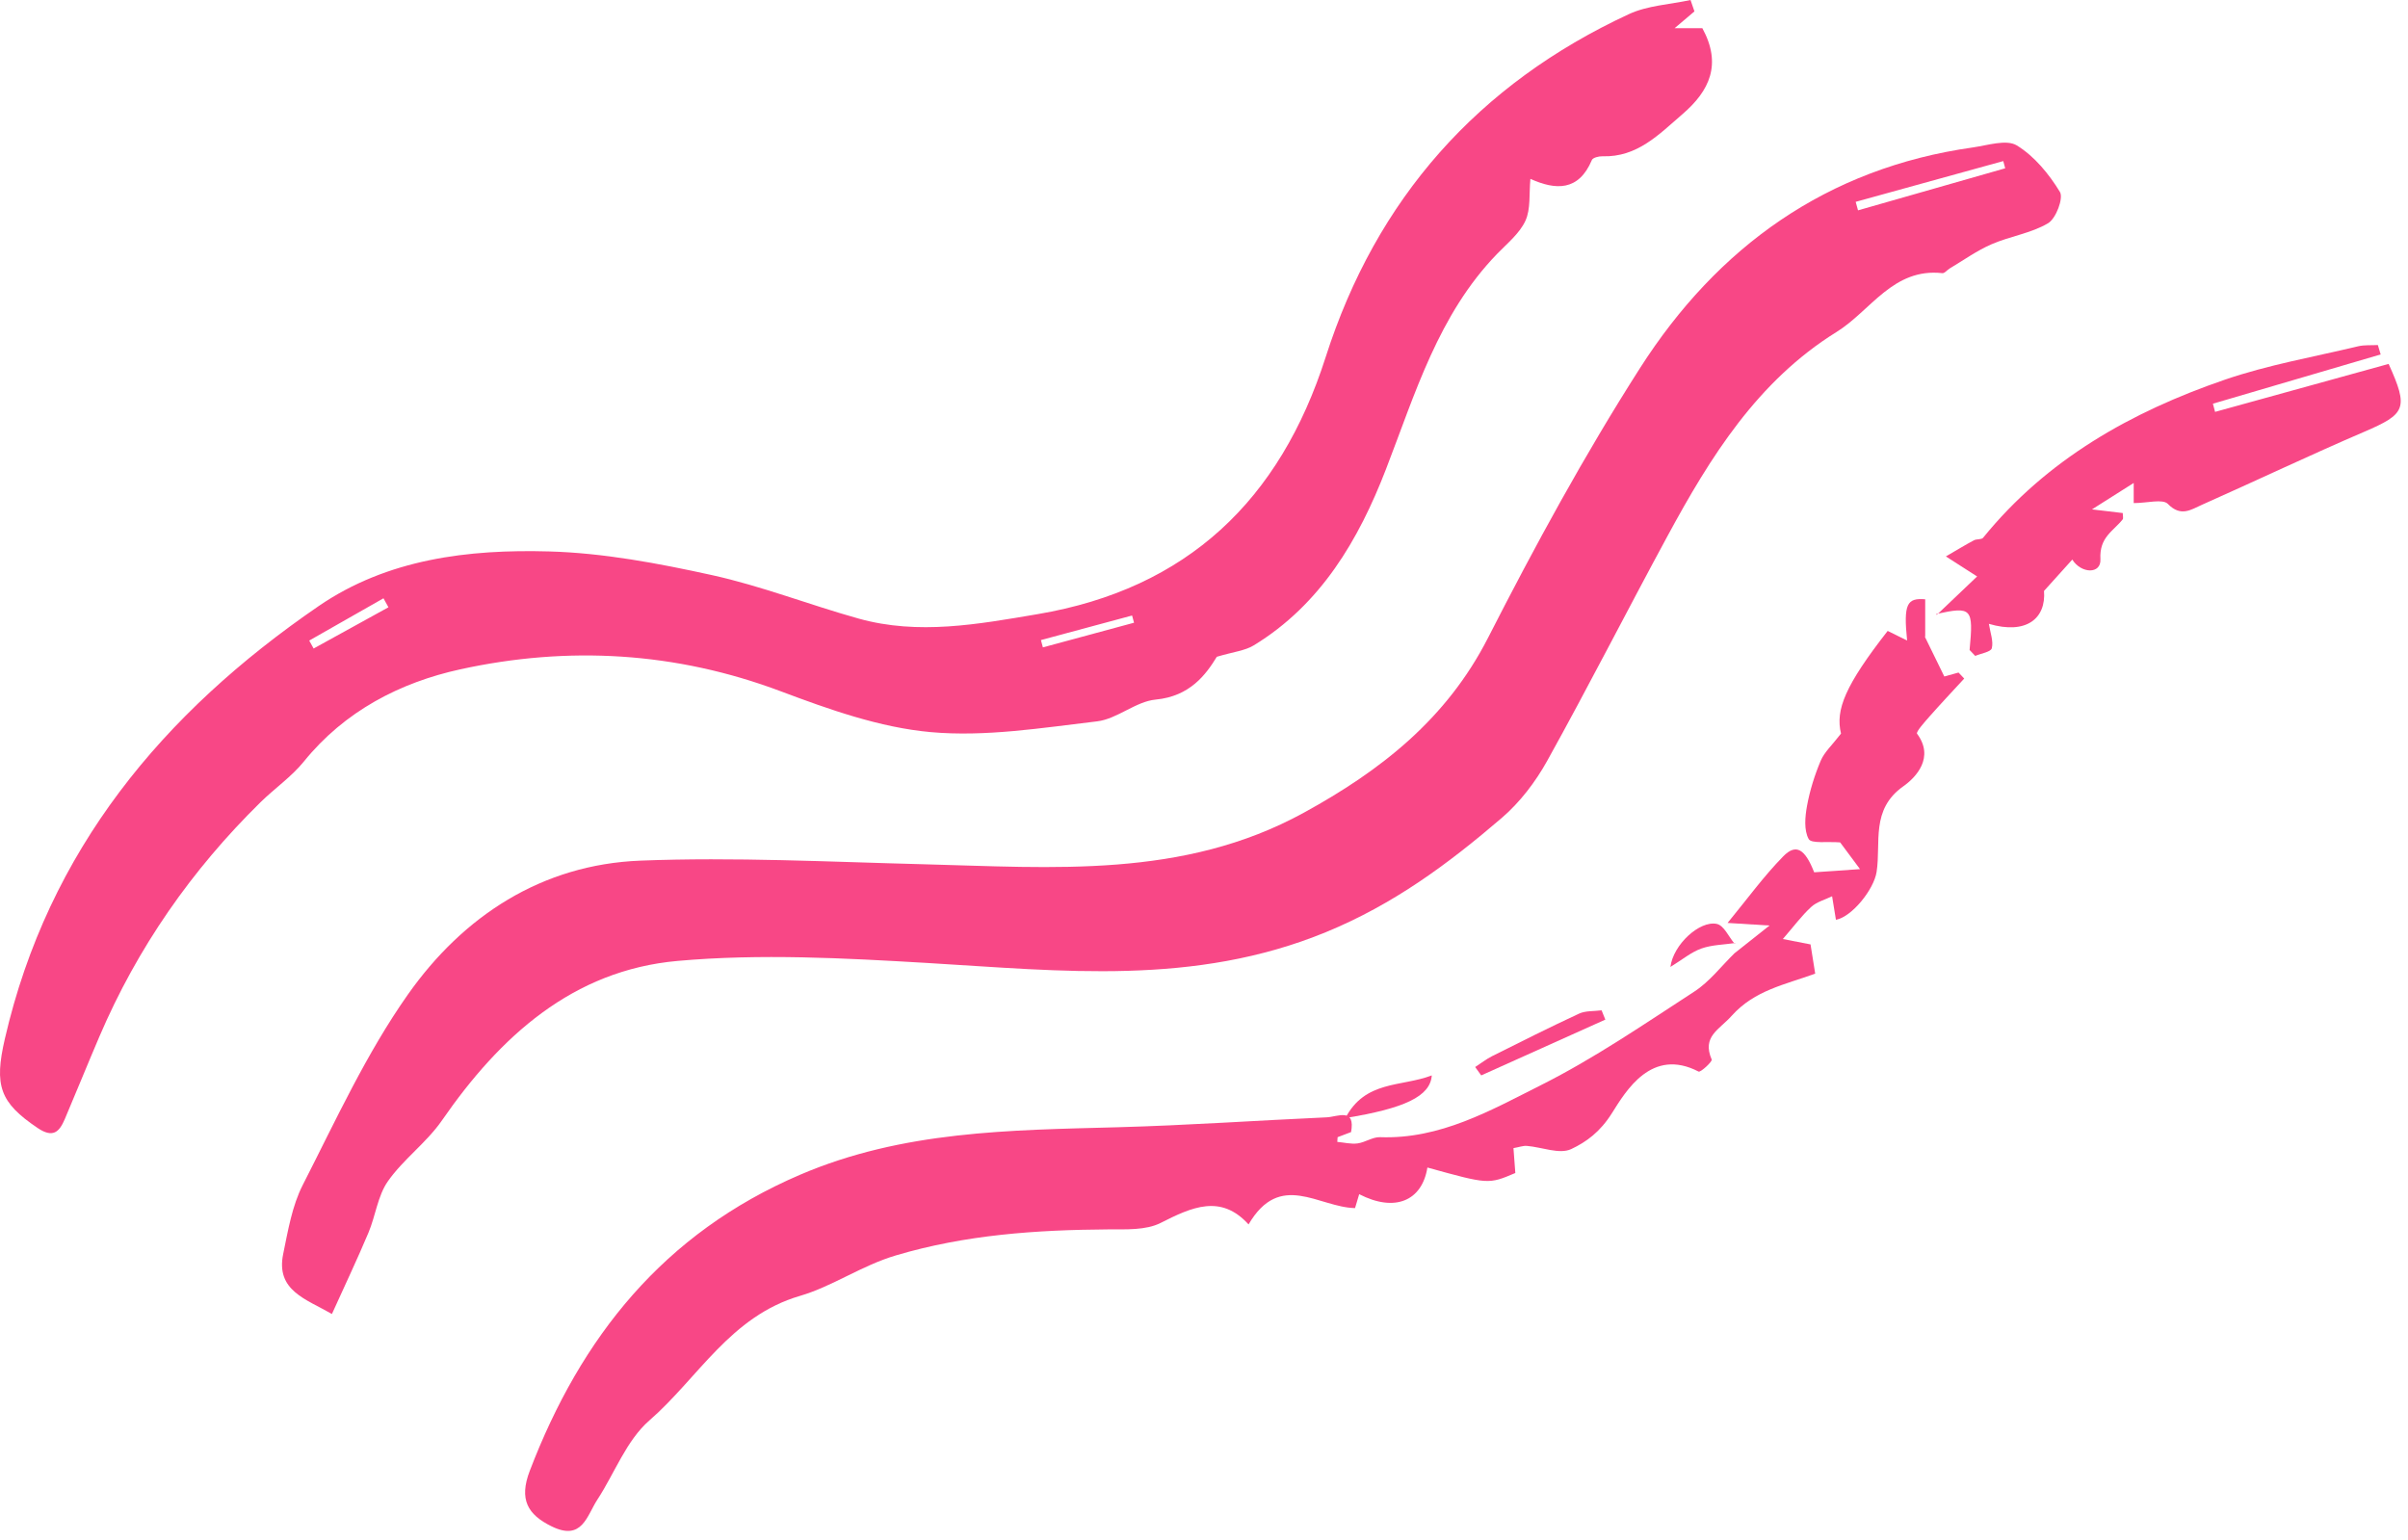<?xml version="1.0" encoding="UTF-8"?> <svg xmlns="http://www.w3.org/2000/svg" width="111" height="71" viewBox="0 0 111 71" fill="none"> <path fill-rule="evenodd" clip-rule="evenodd" d="M92.433 7.758C92.403 7.647 92.373 7.537 92.343 7.426C90.075 8.053 87.808 8.678 85.54 9.305C85.576 9.435 85.612 9.566 85.648 9.697C87.91 9.051 90.172 8.404 92.433 7.758M15.3 60.577C14.126 59.894 12.704 59.508 13.054 57.809C13.277 56.729 13.464 55.592 13.957 54.627C15.479 51.645 16.89 48.559 18.809 45.839C21.356 42.229 24.973 39.855 29.52 39.676C33.859 39.506 38.217 39.733 42.565 39.843C48.538 39.994 54.535 40.515 60.09 37.473C63.654 35.521 66.681 33.148 68.594 29.402C70.756 25.166 73.041 20.97 75.601 16.965C79.171 11.384 84.207 7.747 90.942 6.797C91.624 6.7 92.49 6.412 92.969 6.705C93.777 7.2 94.452 8.023 94.954 8.847C95.129 9.135 94.774 10.075 94.408 10.292C93.624 10.756 92.652 10.891 91.801 11.261C91.126 11.554 90.515 11.995 89.877 12.374C89.759 12.444 89.64 12.604 89.536 12.593C87.264 12.339 86.236 14.326 84.66 15.303C81.019 17.562 78.839 21.068 76.865 24.714C74.999 28.156 73.224 31.648 71.323 35.07C70.782 36.046 70.059 36.994 69.213 37.718C66.76 39.821 64.248 41.688 61.118 42.974C55.048 45.467 48.952 44.76 42.761 44.395C38.927 44.169 35.047 43.959 31.237 44.299C26.401 44.73 23.051 47.779 20.372 51.653C19.667 52.673 18.596 53.439 17.883 54.454C17.41 55.126 17.313 56.051 16.982 56.835C16.465 58.063 15.893 59.267 15.3 60.577" fill="#F84786"></path> <path fill-rule="evenodd" clip-rule="evenodd" d="M14.254 29.531C14.322 29.652 14.39 29.775 14.457 29.897C15.607 29.263 16.756 28.63 17.906 27.996C17.83 27.858 17.753 27.72 17.677 27.582C16.536 28.232 15.394 28.881 14.254 29.531M47.983 29.508C48.013 29.62 48.043 29.733 48.073 29.845C49.474 29.465 50.874 29.087 52.275 28.708C52.245 28.597 52.215 28.487 52.185 28.376C50.785 28.754 49.384 29.131 47.983 29.508M78.108 0.525C77.85 0.743 77.592 0.962 77.194 1.299H78.472C79.381 2.966 78.806 4.185 77.561 5.258C76.477 6.192 75.473 7.256 73.867 7.205C73.701 7.2 73.425 7.268 73.379 7.378C72.769 8.828 71.701 8.767 70.546 8.246C70.479 8.934 70.567 9.633 70.316 10.178C70.047 10.764 69.477 11.221 69.009 11.706C66.299 14.508 65.242 18.133 63.883 21.645C62.633 24.874 60.891 27.864 57.792 29.753C57.387 30 56.861 30.049 56.091 30.278C55.592 31.094 54.855 32.103 53.27 32.252C52.348 32.34 51.499 33.145 50.573 33.255C48.025 33.556 45.425 33.979 42.899 33.751C40.557 33.539 38.226 32.71 35.996 31.871C31.145 30.047 26.185 29.768 21.211 30.858C18.449 31.463 15.889 32.78 14.009 35.105C13.44 35.809 12.664 36.341 12.012 36.981C8.837 40.1 6.336 43.686 4.583 47.783C4.042 49.047 3.527 50.323 2.988 51.589C2.734 52.184 2.445 52.48 1.735 52.002C-0.011 50.825 -0.275 50.055 0.224 47.889C2.229 39.19 7.511 32.861 14.687 27.942C17.866 25.763 21.595 25.318 25.313 25.422C27.821 25.492 30.343 25.97 32.805 26.51C35.101 27.014 37.313 27.885 39.582 28.518C42.341 29.288 45.094 28.776 47.83 28.313C54.733 27.146 59.004 23.048 61.109 16.462C63.444 9.158 68.134 3.875 75.089 0.65C75.951 0.251 76.977 0.208 77.927 0C77.988 0.175 78.048 0.35 78.108 0.525" fill="#F84786"></path> <path fill-rule="evenodd" clip-rule="evenodd" d="M90.543 31.282C90.009 31.864 89.466 32.438 88.943 33.031C88.719 33.285 88.309 33.744 88.369 33.825C89.183 34.918 88.328 35.831 87.736 36.249C86.218 37.322 86.715 38.845 86.504 40.199C86.379 41.004 85.371 42.265 84.63 42.404C84.57 42.037 84.511 41.678 84.453 41.319C84.128 41.478 83.746 41.575 83.491 41.809C83.052 42.213 82.692 42.702 82.182 43.29C82.714 43.394 83.077 43.465 83.459 43.538C83.532 44 83.603 44.445 83.674 44.885C82.285 45.396 80.887 45.642 79.824 46.83C79.246 47.477 78.445 47.779 78.903 48.847C78.942 48.937 78.389 49.448 78.299 49.401C76.135 48.28 74.959 50.277 74.301 51.323C73.758 52.185 73.124 52.646 72.425 52.975C71.888 53.227 71.076 52.884 70.383 52.827C70.211 52.813 70.032 52.883 69.765 52.93C69.796 53.342 69.825 53.714 69.851 54.077C68.612 54.603 68.612 54.603 65.798 53.824C65.549 55.374 64.287 55.896 62.654 55.053C62.561 55.361 62.474 55.655 62.462 55.695C60.773 55.658 59.007 53.965 57.554 56.447C56.275 55.04 54.949 55.644 53.498 56.38C52.818 56.724 51.898 56.671 51.087 56.676C47.772 56.699 44.513 56.919 41.289 57.878C39.709 58.348 38.371 59.305 36.881 59.74C33.664 60.679 32.188 63.524 29.932 65.486C28.874 66.406 28.335 67.912 27.535 69.137C27.047 69.884 26.838 71.063 25.422 70.364C24.326 69.824 23.913 69.132 24.421 67.805C26.779 61.641 30.594 56.852 36.881 54.157C41.614 52.128 46.547 52.102 51.519 51.967C54.733 51.88 57.943 51.654 61.156 51.51C61.653 51.489 62.5 51.038 62.275 52.212L62.28 52.19L61.659 52.425C61.654 52.497 61.65 52.569 61.644 52.642C61.956 52.67 62.274 52.752 62.575 52.713C62.93 52.667 63.274 52.412 63.617 52.425C66.384 52.526 68.716 51.19 71.032 50.026C73.493 48.791 75.788 47.216 78.104 45.711C78.81 45.253 79.347 44.537 79.961 43.939L79.92 43.973C80.374 43.614 80.828 43.254 81.568 42.668C80.732 42.616 80.307 42.59 79.635 42.548C80.544 41.443 81.302 40.394 82.2 39.479C82.794 38.873 83.204 39.138 83.627 40.214C84.305 40.167 84.958 40.122 85.74 40.068C85.364 39.562 85.048 39.135 84.824 38.835C84.23 38.787 83.494 38.901 83.373 38.679C83.15 38.273 83.205 37.654 83.297 37.151C83.427 36.441 83.647 35.736 83.928 35.071C84.097 34.671 84.455 34.351 84.864 33.819C84.597 32.722 85.059 31.593 87.015 29.086C87.281 29.218 87.563 29.357 87.911 29.529C87.737 27.831 87.91 27.558 88.745 27.628V29.366L88.716 29.327C89.009 29.924 89.301 30.521 89.626 31.187C89.704 31.166 89.992 31.086 90.281 31.005C90.368 31.097 90.456 31.189 90.543 31.282" fill="#F84786"></path> <path fill-rule="evenodd" clip-rule="evenodd" d="M91.05 30.238C90.964 30.148 90.877 30.056 90.791 29.965C90.974 28.035 90.893 27.948 89.251 28.307L89.278 28.346C89.874 27.779 90.469 27.212 91.138 26.575C90.717 26.305 90.314 26.047 89.698 25.652C90.224 25.346 90.6 25.116 90.989 24.909C91.117 24.84 91.34 24.883 91.415 24.79C94.349 21.174 98.242 18.988 102.546 17.508C104.537 16.823 106.638 16.458 108.693 15.966C108.987 15.895 109.304 15.924 109.611 15.907L109.74 16.34C107.162 17.097 104.584 17.854 102.007 18.611C102.04 18.736 102.074 18.862 102.107 18.988C104.782 18.249 107.457 17.509 110.107 16.777C111.038 18.832 110.894 19.084 108.98 19.907C106.468 20.987 103.996 22.162 101.498 23.273C101.001 23.494 100.529 23.845 99.933 23.233C99.691 22.986 98.983 23.193 98.356 23.193V22.265C97.762 22.642 97.251 22.965 96.433 23.483C97.157 23.57 97.511 23.611 97.852 23.652C97.852 23.788 97.886 23.895 97.847 23.945C97.415 24.492 96.766 24.759 96.822 25.779C96.86 26.477 95.937 26.454 95.525 25.797C95.154 26.209 94.781 26.623 94.222 27.242C94.322 28.52 93.4 29.267 91.681 28.76C91.745 29.176 91.897 29.561 91.815 29.884C91.772 30.056 91.319 30.124 91.05 30.238" fill="#F84786"></path> <path fill-rule="evenodd" clip-rule="evenodd" d="M74 47.005C72.093 47.862 70.186 48.72 68.279 49.577C68.186 49.449 68.093 49.32 68 49.191C68.261 49.022 68.505 48.828 68.786 48.687C70.114 48.022 71.441 47.355 72.794 46.727C73.085 46.593 73.48 46.623 73.827 46.577C73.885 46.72 73.943 46.862 74 47.005" fill="#F84786"></path> <path fill-rule="evenodd" clip-rule="evenodd" d="M62 51.577C62.916 49.785 64.593 50.119 66 49.577C65.933 50.545 64.737 51.102 62.01 51.543C62.006 51.552 62 51.577 62 51.577" fill="#F84786"></path> <path fill-rule="evenodd" clip-rule="evenodd" d="M80 43.473C79.472 43.551 78.91 43.556 78.427 43.728C77.954 43.896 77.561 44.233 77 44.577C77.131 43.542 78.346 42.434 79.131 42.592C79.47 42.66 79.684 43.186 79.957 43.504C79.958 43.503 80 43.473 80 43.473" fill="#F84786"></path> </svg> 